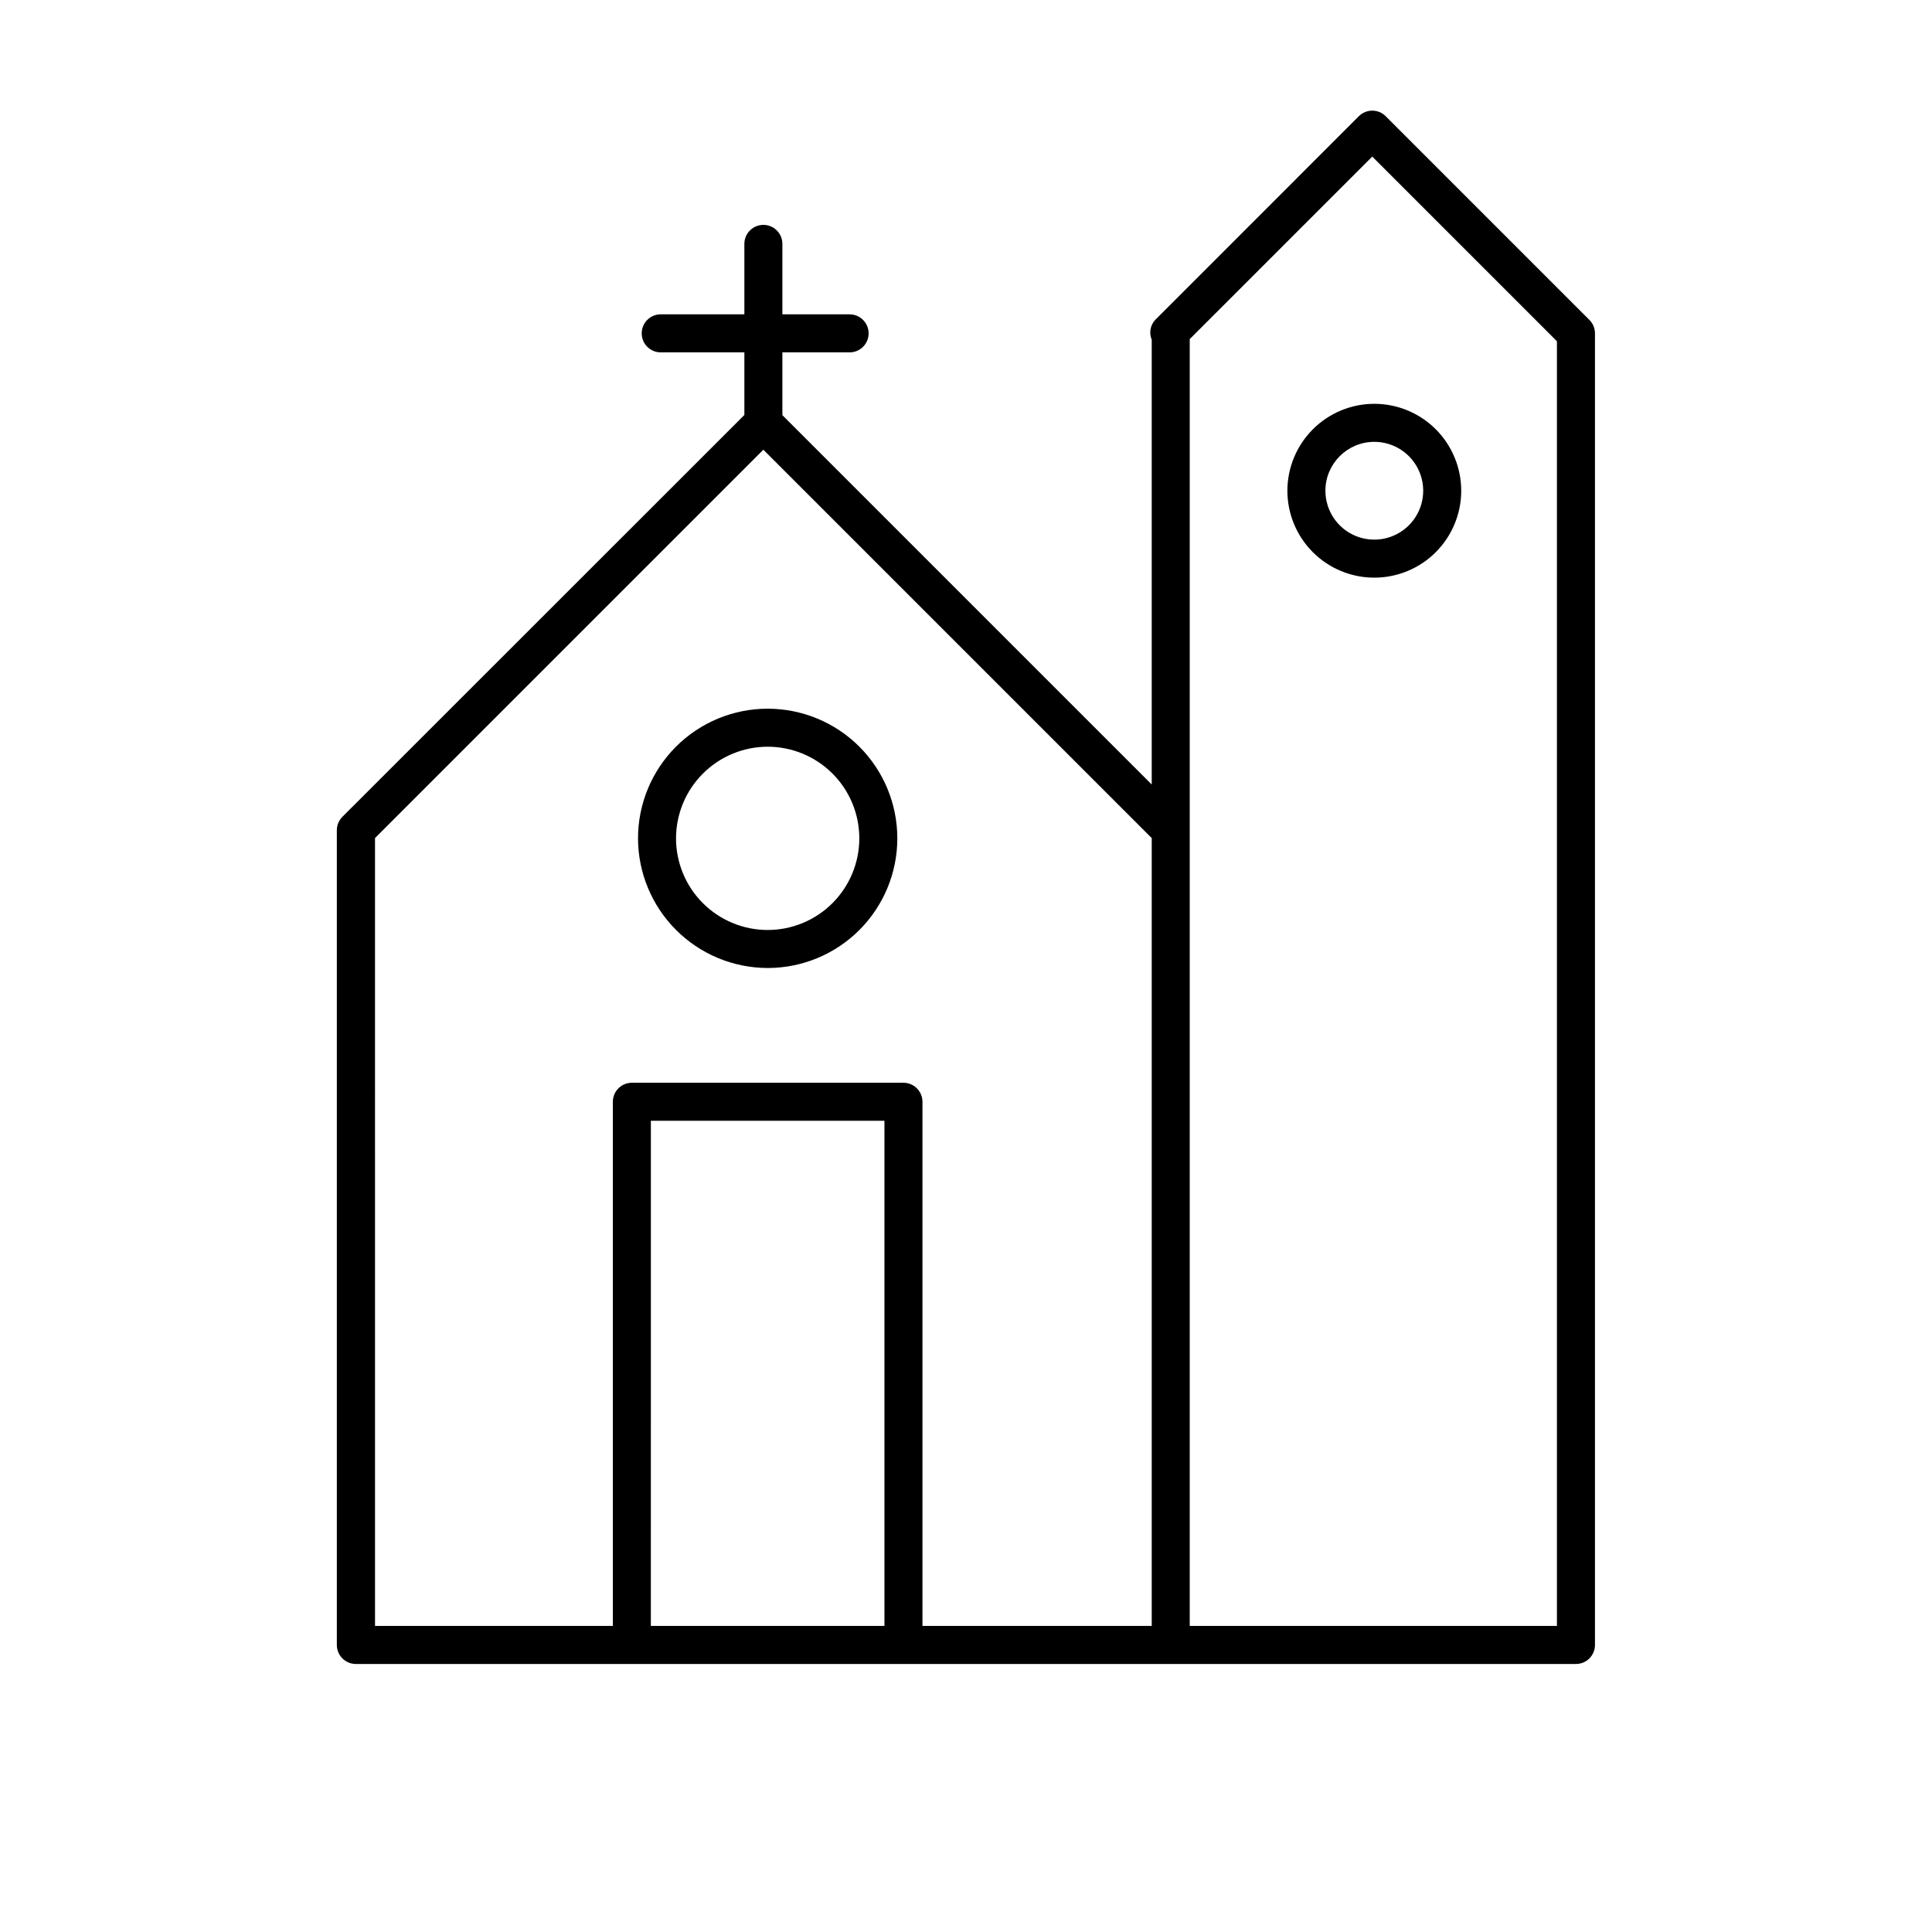 <?xml version="1.0" encoding="UTF-8"?>
<!-- Uploaded to: ICON Repo, www.iconrepo.com, Generator: ICON Repo Mixer Tools -->
<svg fill="#000000" width="800px" height="800px" version="1.1" viewBox="144 144 512 512" xmlns="http://www.w3.org/2000/svg">
 <g>
  <path d="m511.23 174.8c-1.969-1.969-5.156-1.969-7.125 0l-53.977 53.988c-1.305 1.41-1.66 3.457-0.91 5.227v117.89l-97.879-97.879v-16.645h17.816c2.781 0 5.039-2.254 5.039-5.039 0-2.781-2.258-5.039-5.039-5.039h-17.816v-18.668c0-2.785-2.254-5.039-5.039-5.039-2.781 0-5.035 2.254-5.035 5.039v18.668h-22.168c-2.785 0-5.039 2.258-5.039 5.039 0 2.785 2.254 5.039 5.039 5.039h22.168v16.594l-106.52 106.48c-0.949 0.945-1.48 2.231-1.48 3.566v215.91c0 1.336 0.527 2.617 1.473 3.562 0.945 0.945 2.227 1.477 3.562 1.477h323.35c1.336 0 2.617-0.531 3.562-1.477 0.941-0.945 1.473-2.227 1.473-3.562v-347.59c0-1.332-0.527-2.613-1.469-3.555zm-267.85 191.3 102.92-102.92 102.92 102.92v208.79h-60.758v-138.91c0-1.336-0.531-2.617-1.477-3.562-0.945-0.945-2.227-1.477-3.562-1.477h-71.973c-2.781 0-5.039 2.258-5.039 5.039v138.91h-63.027zm73.102 208.79 0.004-133.87h61.898v133.87zm240.12 0h-97.312v-341.03l48.367-48.367 48.941 48.941z"/>
  <path d="m485.17 274.05c0 6.109 2.426 11.969 6.746 16.285 4.32 4.32 10.18 6.75 16.289 6.75s11.969-2.43 16.289-6.75c4.316-4.316 6.746-10.176 6.746-16.285s-2.43-11.969-6.746-16.289c-4.32-4.32-10.18-6.746-16.289-6.746-6.109 0.004-11.965 2.434-16.281 6.754-4.32 4.316-6.746 10.172-6.754 16.281zm23.035-12.957c5.242 0 9.965 3.156 11.973 7.996 2.004 4.844 0.895 10.418-2.809 14.121-3.707 3.707-9.281 4.816-14.125 2.812-4.84-2.008-7.996-6.731-7.996-11.973 0.004-7.156 5.801-12.953 12.957-12.957z"/>
  <path d="m347.44 400.53c9.113 0 17.852-3.617 24.297-10.062 6.441-6.445 10.062-15.184 10.062-24.297s-3.621-17.852-10.062-24.297c-6.445-6.441-15.184-10.062-24.297-10.062-9.113 0-17.852 3.621-24.297 10.062-6.441 6.445-10.062 15.184-10.062 24.297 0.016 9.109 3.641 17.84 10.082 24.277 6.438 6.441 15.168 10.066 24.277 10.082zm0-58.645v0.004c6.441 0 12.617 2.559 17.172 7.109 4.555 4.555 7.113 10.73 7.113 17.172s-2.559 12.617-7.113 17.172c-4.555 4.555-10.73 7.113-17.172 7.113s-12.617-2.559-17.172-7.113c-4.555-4.555-7.113-10.73-7.113-17.172 0.008-6.438 2.57-12.609 7.121-17.16 4.555-4.555 10.727-7.113 17.164-7.121z"/>
 </g>
</svg>